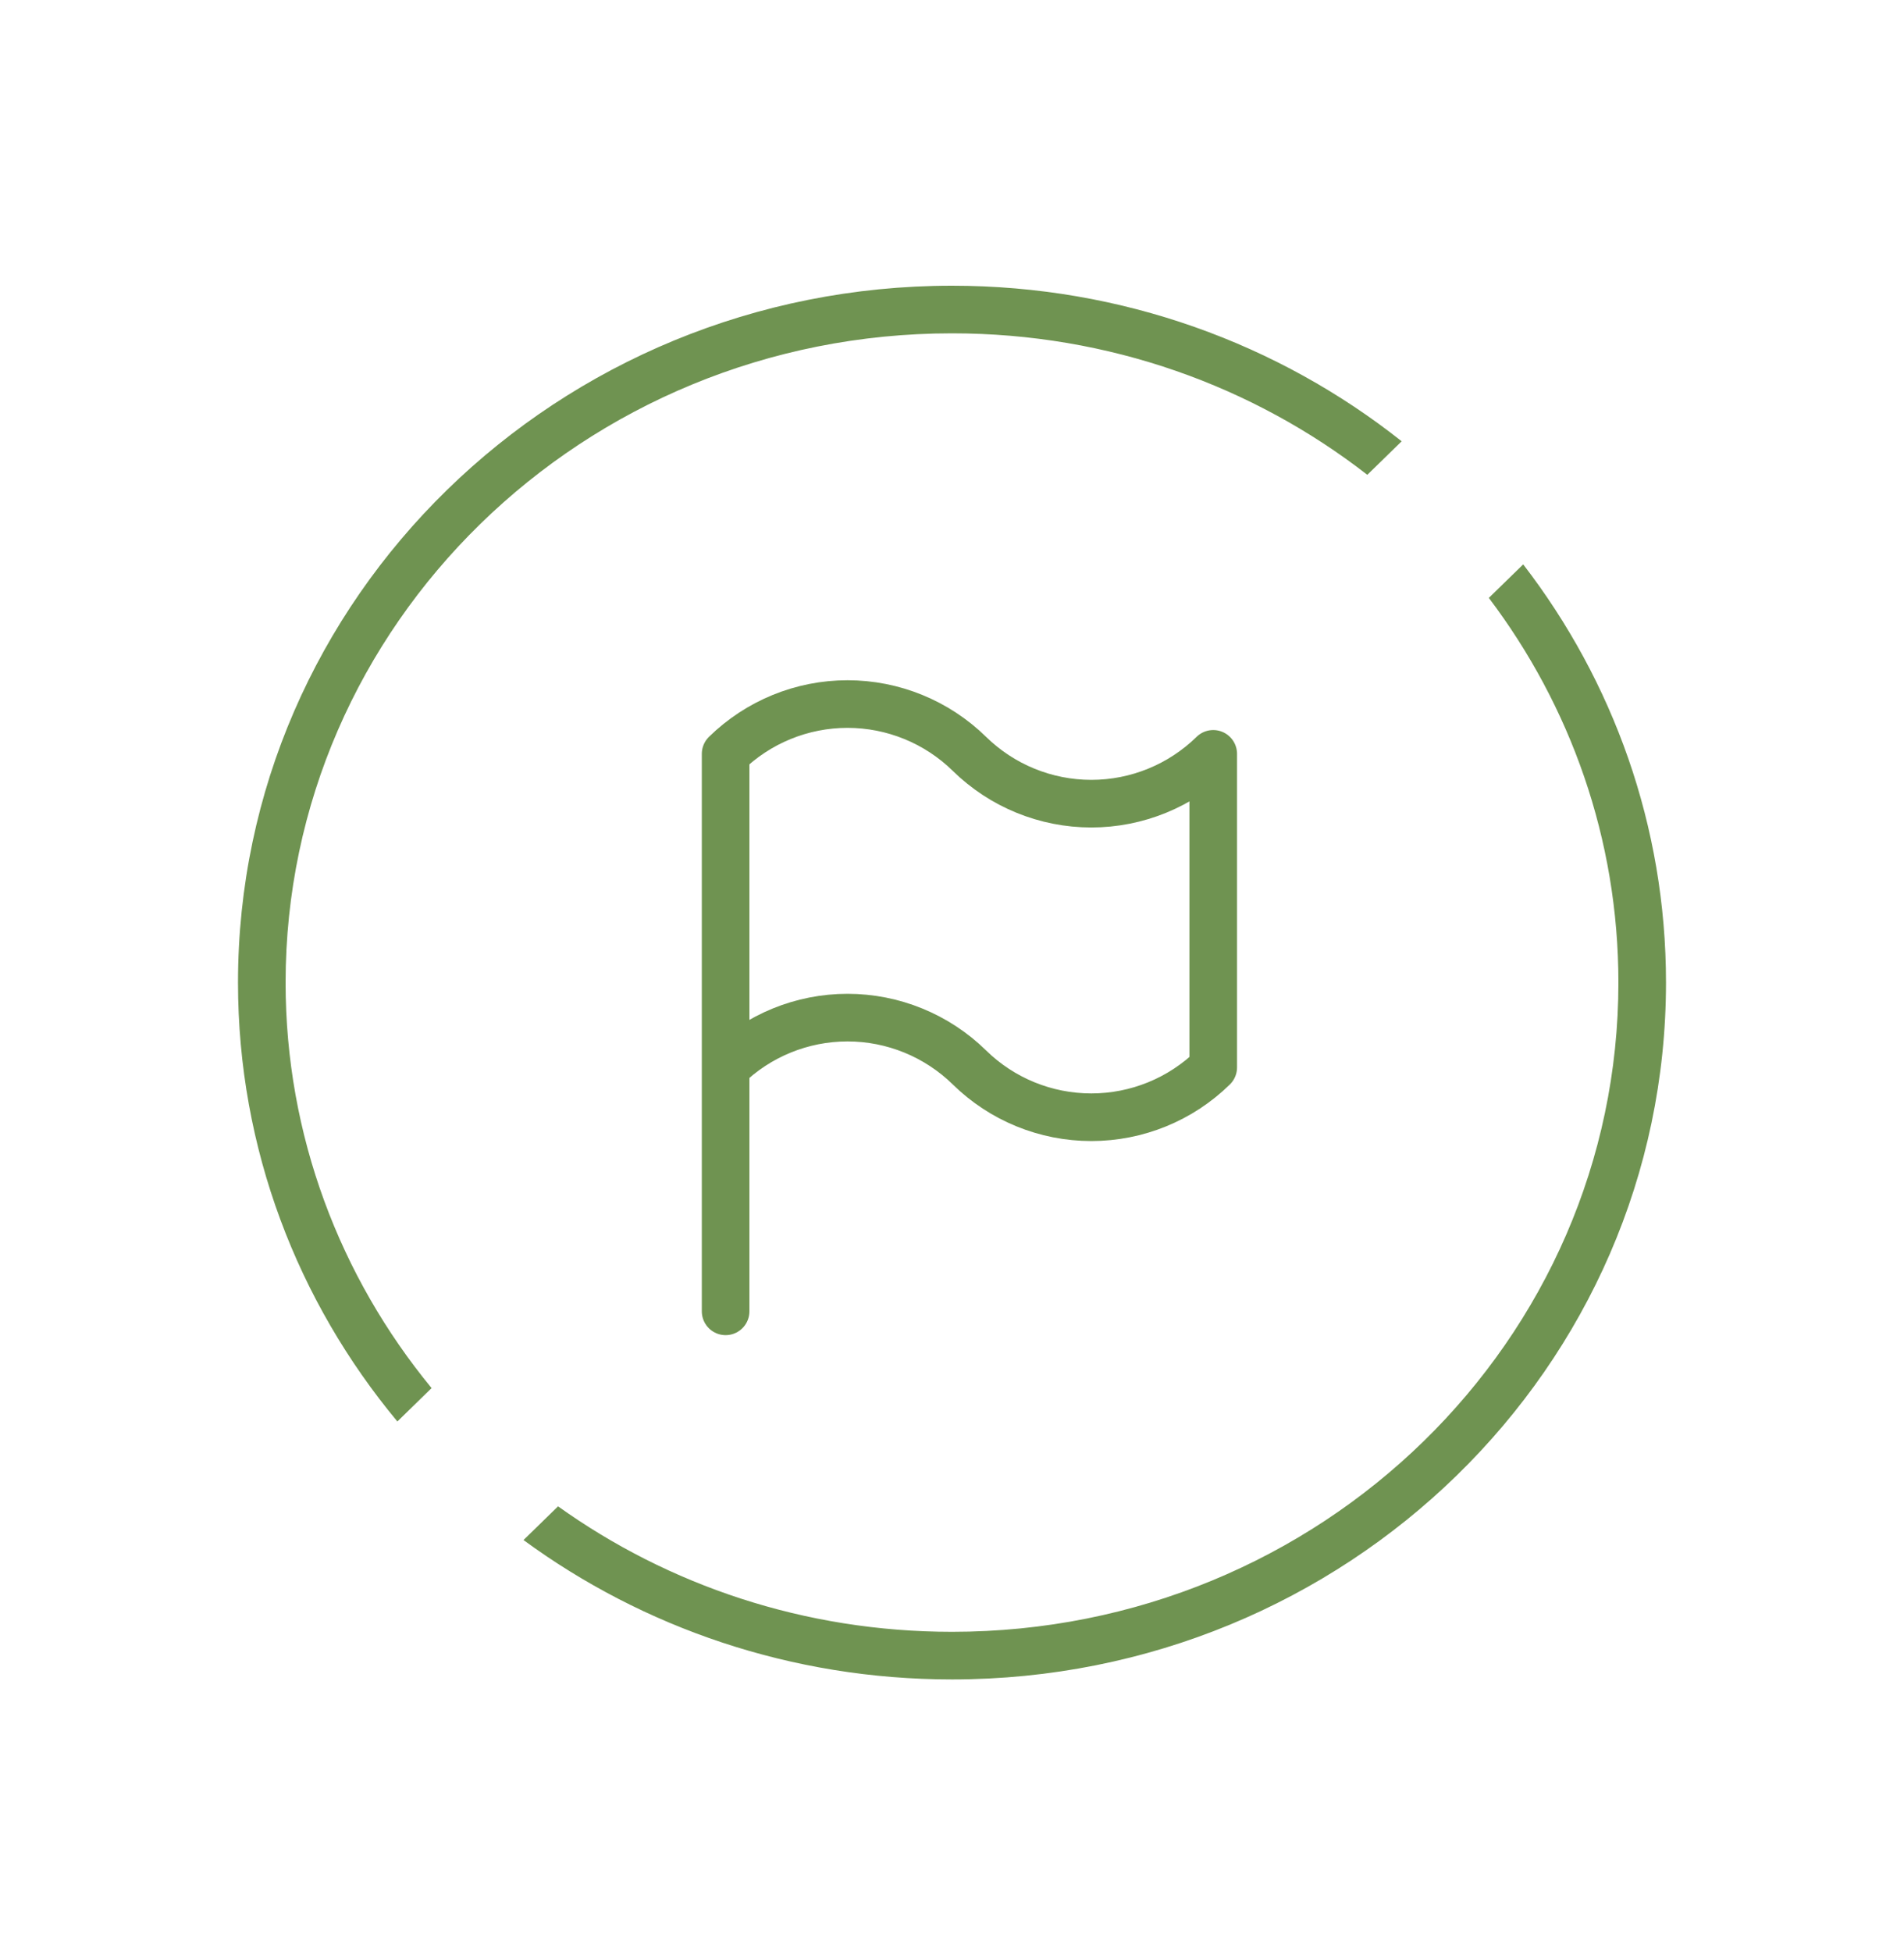 <svg width="40" height="41" viewBox="0 0 40 41" fill="none" xmlns="http://www.w3.org/2000/svg">
<path fill-rule="evenodd" clip-rule="evenodd" d="M29.447 9.267C26.868 7.224 23.581 6 20 6C11.716 6 5 12.552 5 20.634C5 24.128 6.255 27.335 8.348 29.851L9.067 29.15C7.146 26.814 6 23.851 6 20.634C6 13.127 12.245 7 20 7C23.305 7 26.335 8.113 28.725 9.971L29.447 9.267ZM11.724 31.633C14.04 33.289 16.899 34.268 20 34.268C27.755 34.268 34 28.141 34 20.634C34 17.615 32.99 14.82 31.278 12.556L32 11.852C33.884 14.298 35 17.339 35 20.634C35 28.716 28.284 35.268 20 35.268C16.622 35.268 13.506 34.179 10.998 32.341L11.724 31.633Z" fill="#6F9351"/>
<path d="M15.244 22.416C15.928 21.746 16.847 21.37 17.805 21.37C18.762 21.37 19.682 21.746 20.366 22.416C21.05 23.087 21.969 23.462 22.927 23.462C23.884 23.462 24.804 23.087 25.488 22.416V15.831C24.804 16.501 23.884 16.877 22.927 16.877C21.969 16.877 21.05 16.501 20.366 15.831C19.682 15.161 18.762 14.785 17.805 14.785C16.847 14.785 15.928 15.161 15.244 15.831V22.416ZM15.244 22.416V27.538" stroke="#6F9351" stroke-linecap="round" stroke-linejoin="round"/>
</svg>

